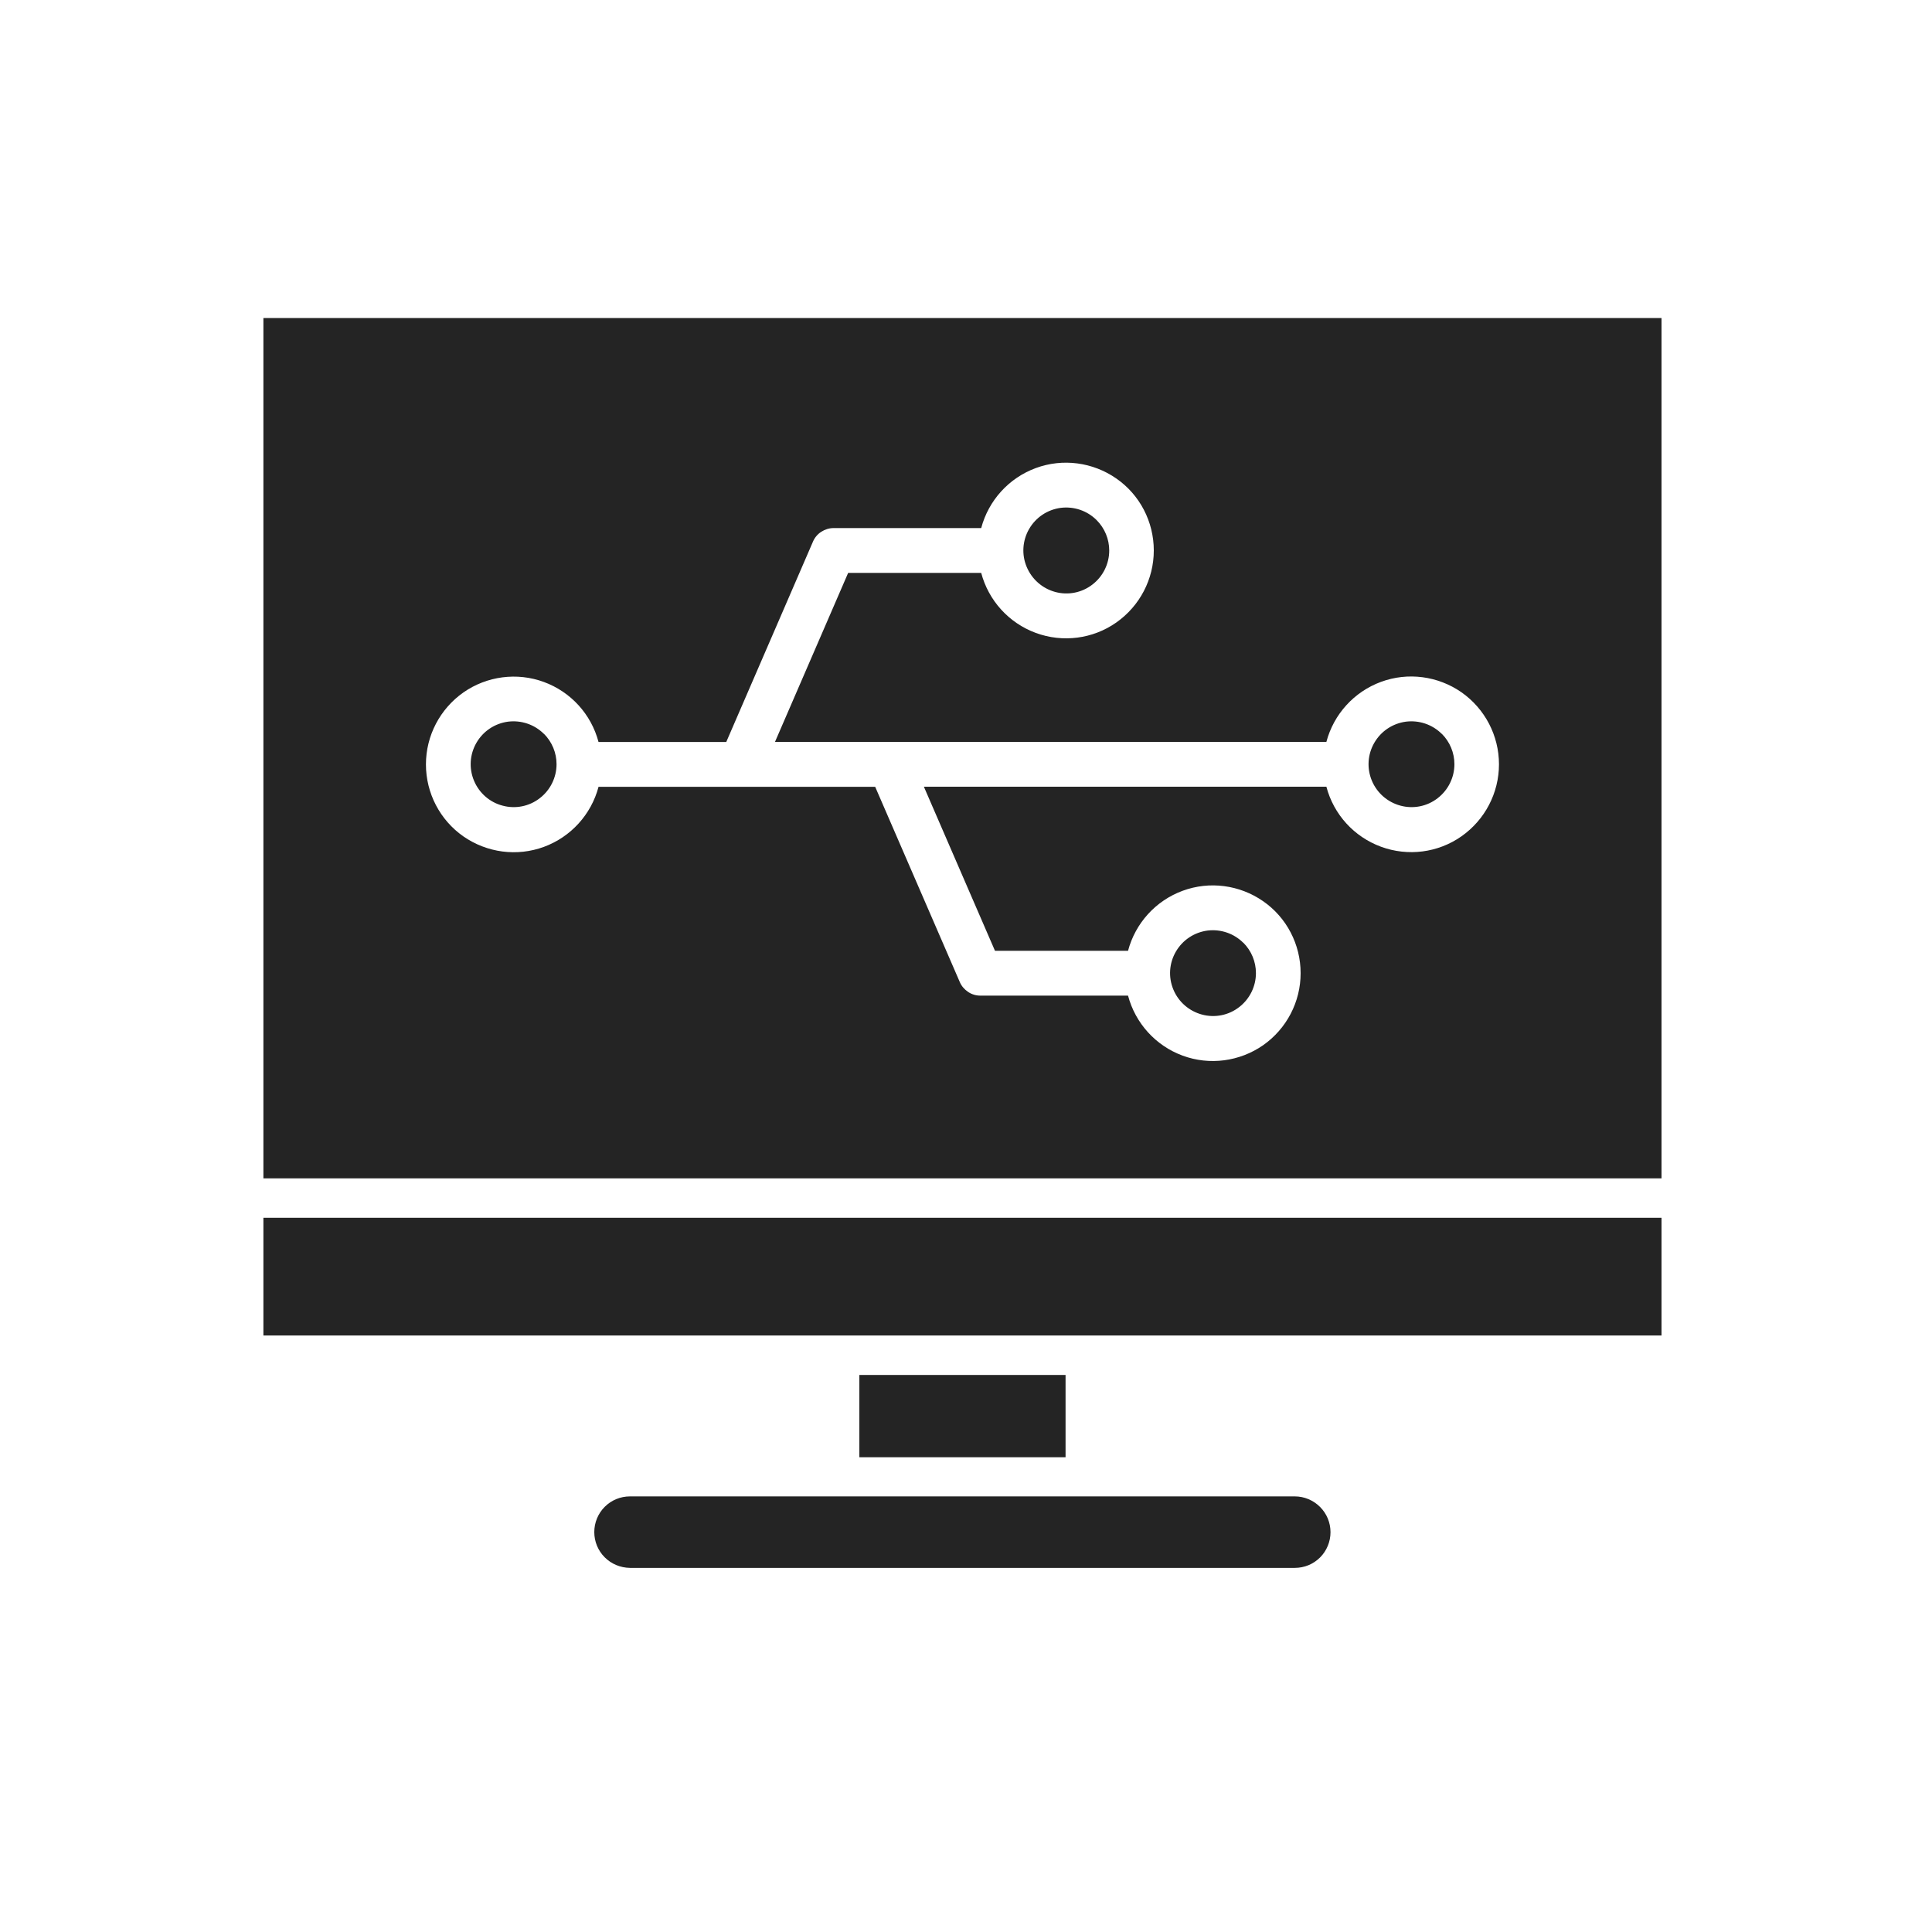 <?xml version="1.0" encoding="UTF-8"?><svg id="Layer_1" xmlns="http://www.w3.org/2000/svg" viewBox="0 0 150 150"><defs><style>.cls-1{fill:#242424;fill-rule:evenodd;}</style></defs><path class="cls-1" d="M42.23,56.98c-.73-.73-1.76-1.08-2.79-.95-1.03,.14-1.93,.74-2.45,1.64-.52,.9-.59,1.98-.19,2.94,.4,.96,1.22,1.68,2.22,1.94,1,.27,2.07,.06,2.89-.58,.82-.63,1.3-1.61,1.3-2.64,0-.88-.35-1.73-.98-2.36h0Zm42.91-16.6c-.73-.73-1.76-1.08-2.79-.95-1.03,.14-1.93,.74-2.45,1.64-.52,.9-.59,1.99-.19,2.94,.4,.96,1.22,1.68,2.22,1.95,1,.27,2.07,.06,2.89-.58,.82-.63,1.3-1.61,1.3-2.64,0-.88-.35-1.73-.98-2.36h0Zm26.8,16.6c-.73-.73-1.76-1.08-2.79-.95-1.03,.14-1.93,.74-2.45,1.64-.52,.9-.59,1.98-.19,2.94,.4,.96,1.22,1.67,2.22,1.94,1,.27,2.07,.06,2.89-.58,.82-.63,1.3-1.61,1.3-2.64,0-.88-.35-1.73-.98-2.36h0Zm-15.41,16.22c-.73-.73-1.76-1.08-2.79-.95-1.03,.14-1.93,.74-2.45,1.64-.52,.9-.59,1.98-.19,2.94,.4,.96,1.22,1.67,2.22,1.94,1,.27,2.07,.06,2.89-.58,.82-.63,1.3-1.61,1.3-2.64,0-.88-.35-1.73-.98-2.36h0Zm4.01,42.98H48.91c-.74,0-1.44,.29-1.96,.81-.52,.52-.81,1.23-.81,1.96,0,.74,.29,1.44,.81,1.96h0c.52,.52,1.22,.81,1.96,.82h51.62c.74,0,1.44-.29,1.96-.81,.52-.52,.81-1.23,.81-1.96,0-.74-.29-1.44-.81-1.96-.52-.52-1.22-.82-1.96-.82h0Zm28.46-21.63H20.45v9.14h108.55v-9.14Zm-108.55-3.05V24.69h108.55V91.49H20.45Zm62.28,21.64v-6.39h-16.01v6.39h16.01Zm-26.34-55.54l6.73-15.55c.13-.31,.36-.58,.64-.76s.61-.29,.95-.29h11.47c.57-2.15,2.15-3.89,4.24-4.66s4.42-.46,6.25,.81c1.83,1.27,2.91,3.36,2.91,5.59s-1.09,4.31-2.91,5.59-4.16,1.58-6.25,.81c-2.09-.77-3.67-2.51-4.24-4.66h-10.33l-5.68,13.12h42.81c.57-2.15,2.15-3.89,4.24-4.66,2.09-.77,4.42-.46,6.25,.81,1.82,1.28,2.91,3.36,2.91,5.59s-1.09,4.31-2.91,5.59c-1.82,1.28-4.16,1.58-6.25,.81-2.09-.77-3.67-2.5-4.24-4.66h-31.25l5.52,12.74h10.33c.57-2.15,2.15-3.89,4.24-4.66,2.09-.77,4.42-.46,6.25,.81,1.83,1.27,2.91,3.36,2.91,5.59s-1.09,4.31-2.91,5.59c-1.83,1.27-4.16,1.58-6.25,.81-2.09-.77-3.67-2.51-4.24-4.66h-11.47c-.34,0-.67-.1-.95-.29-.28-.19-.51-.45-.64-.76l-6.57-15.16h-21.48c-.57,2.15-2.15,3.89-4.24,4.66-2.09,.77-4.42,.46-6.25-.81-1.82-1.27-2.91-3.36-2.91-5.59s1.09-4.31,2.91-5.59c1.82-1.27,4.16-1.58,6.25-.81,2.09,.77,3.67,2.5,4.24,4.66h9.92Z"/></svg>